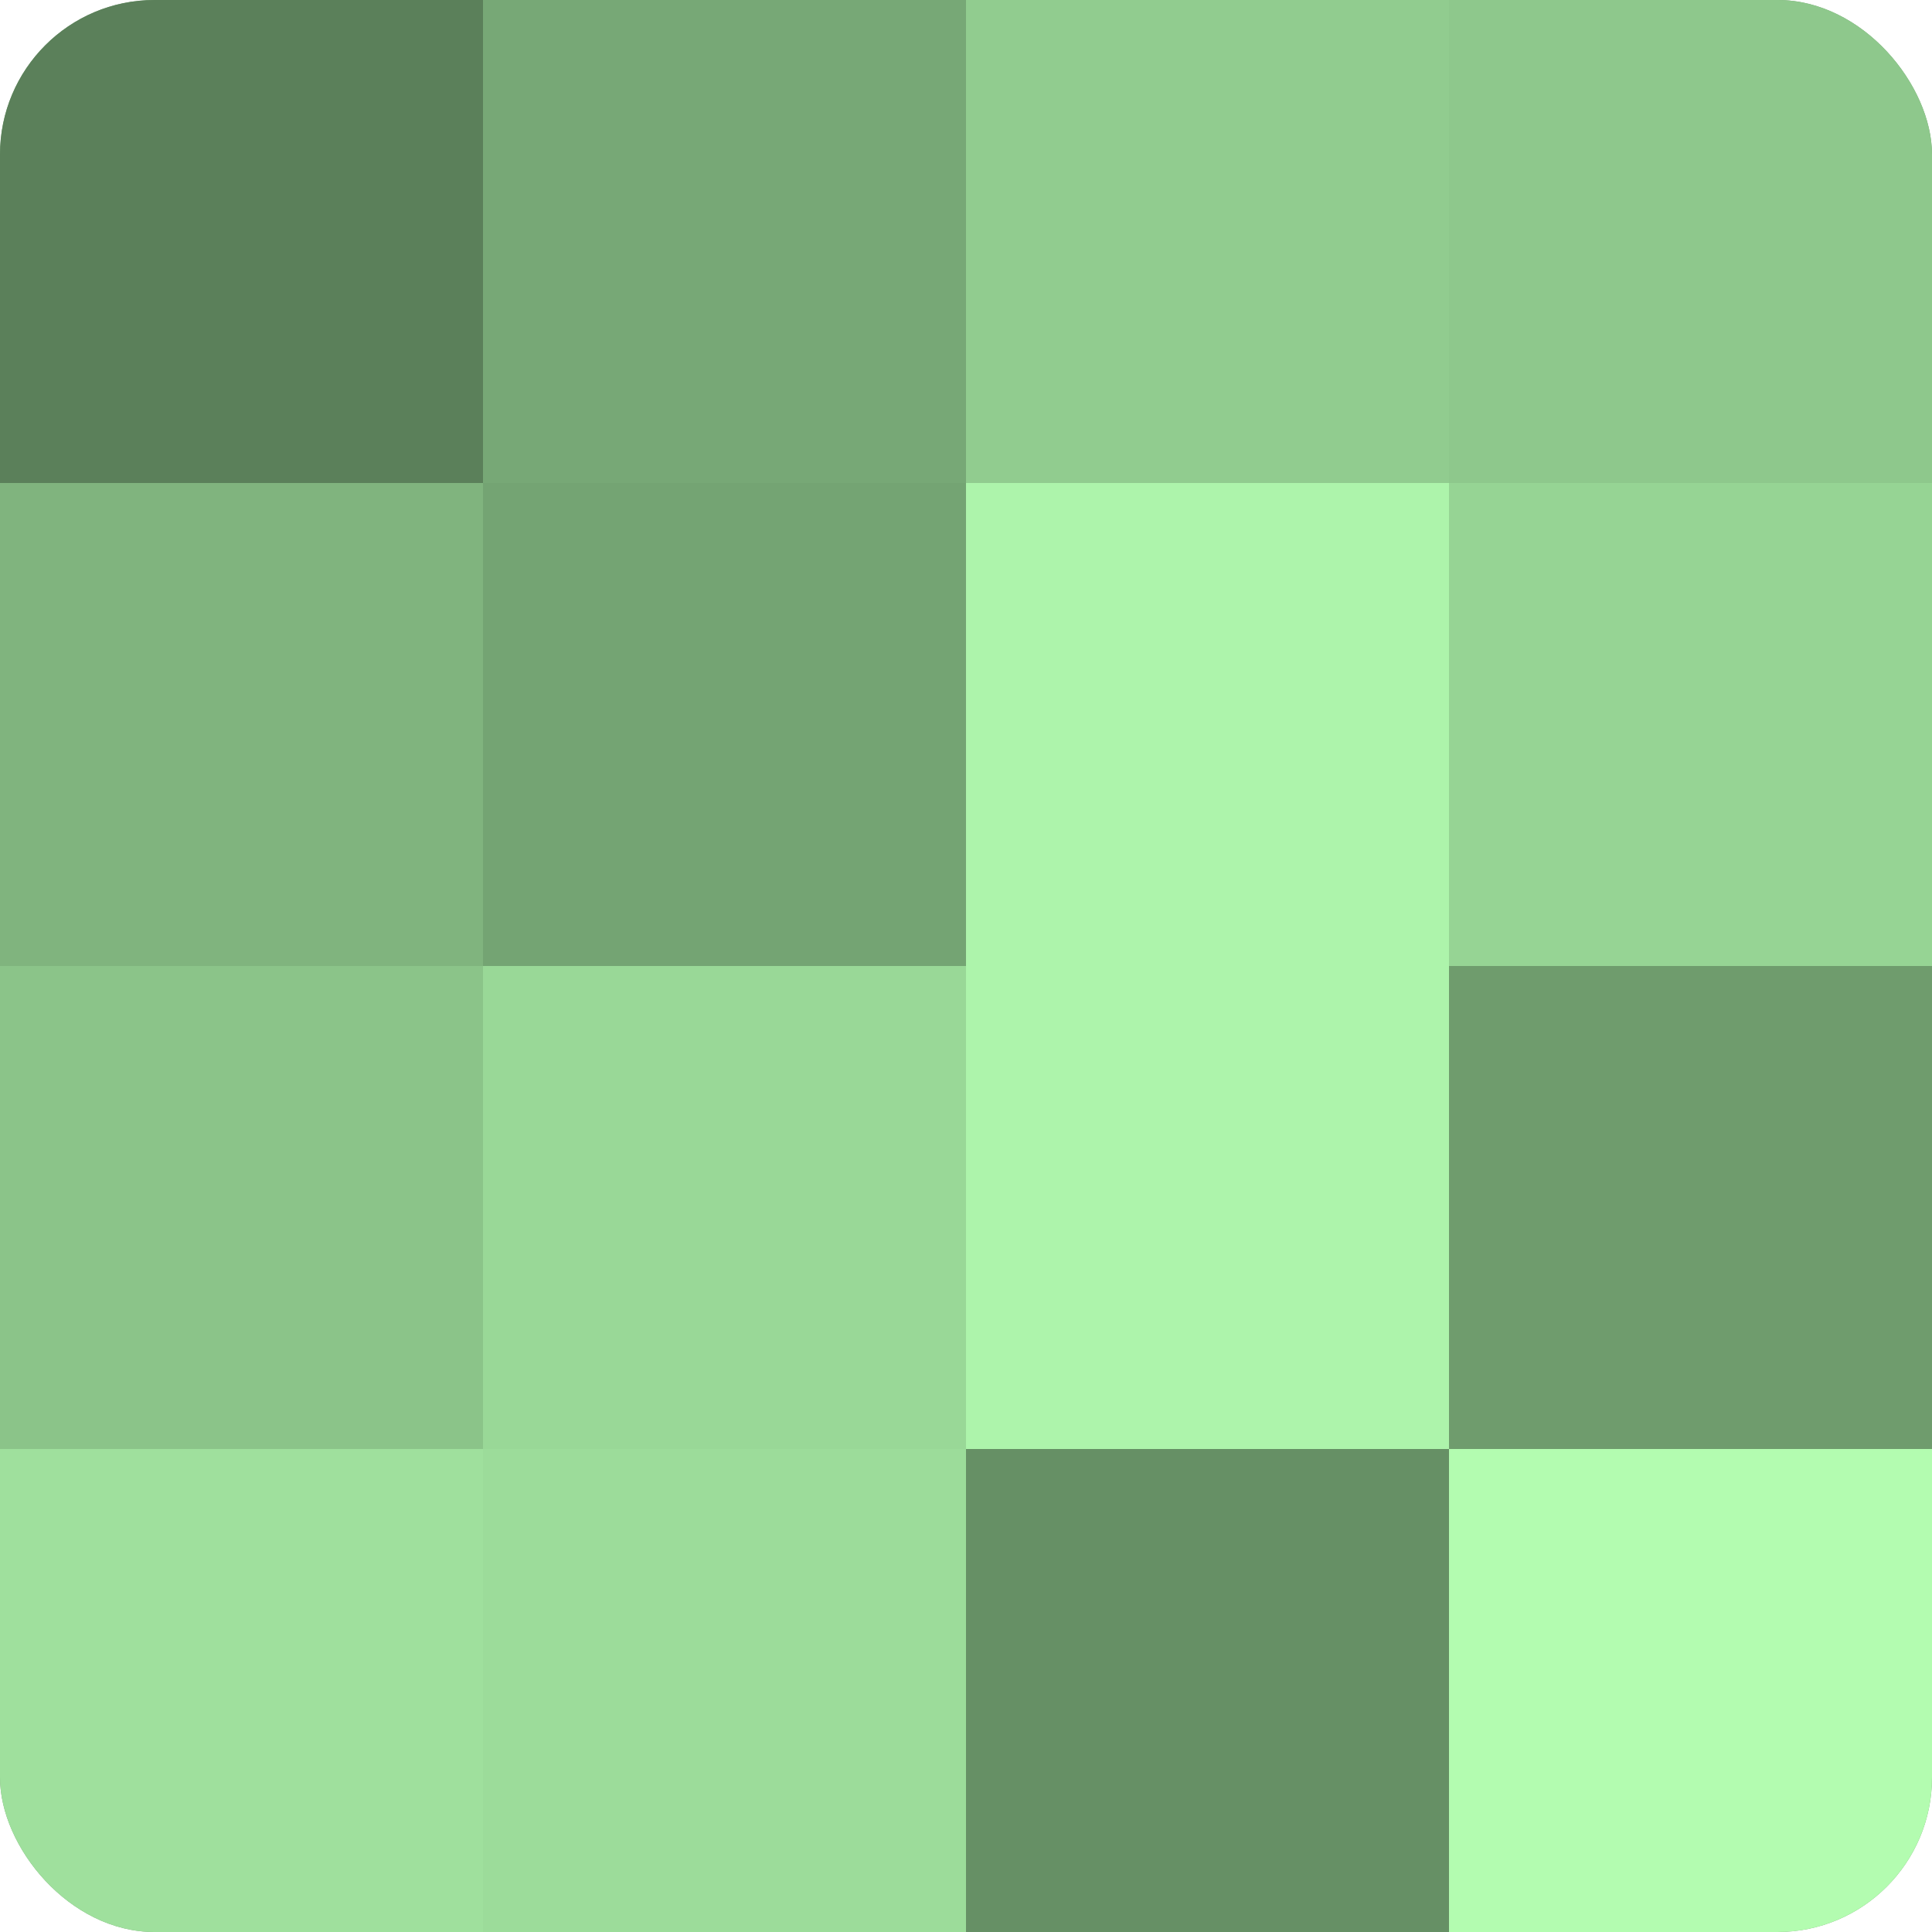 <?xml version="1.0" encoding="UTF-8"?>
<svg xmlns="http://www.w3.org/2000/svg" width="60" height="60" viewBox="0 0 100 100" preserveAspectRatio="xMidYMid meet"><defs><clipPath id="c" width="100" height="100"><rect width="100" height="100" rx="8" ry="8"/></clipPath></defs><g clip-path="url(#c)"><rect width="100" height="100" fill="#72a070"/><rect width="25" height="25" fill="#5b805a"/><rect y="25" width="25" height="25" fill="#80b47e"/><rect y="50" width="25" height="25" fill="#8bc489"/><rect y="75" width="25" height="25" fill="#9fe09d"/><rect x="25" width="25" height="25" fill="#77a876"/><rect x="25" y="25" width="25" height="25" fill="#74a473"/><rect x="25" y="50" width="25" height="25" fill="#99d897"/><rect x="25" y="75" width="25" height="25" fill="#9cdc9a"/><rect x="50" width="25" height="25" fill="#91cc8f"/><rect x="50" y="25" width="25" height="25" fill="#adf4ab"/><rect x="50" y="50" width="25" height="25" fill="#adf4ab"/><rect x="50" y="75" width="25" height="25" fill="#669065"/><rect x="75" width="25" height="25" fill="#8ec88c"/><rect x="75" y="25" width="25" height="25" fill="#96d494"/><rect x="75" y="50" width="25" height="25" fill="#6f9c6d"/><rect x="75" y="75" width="25" height="25" fill="#b3fcb0"/></g></svg>
